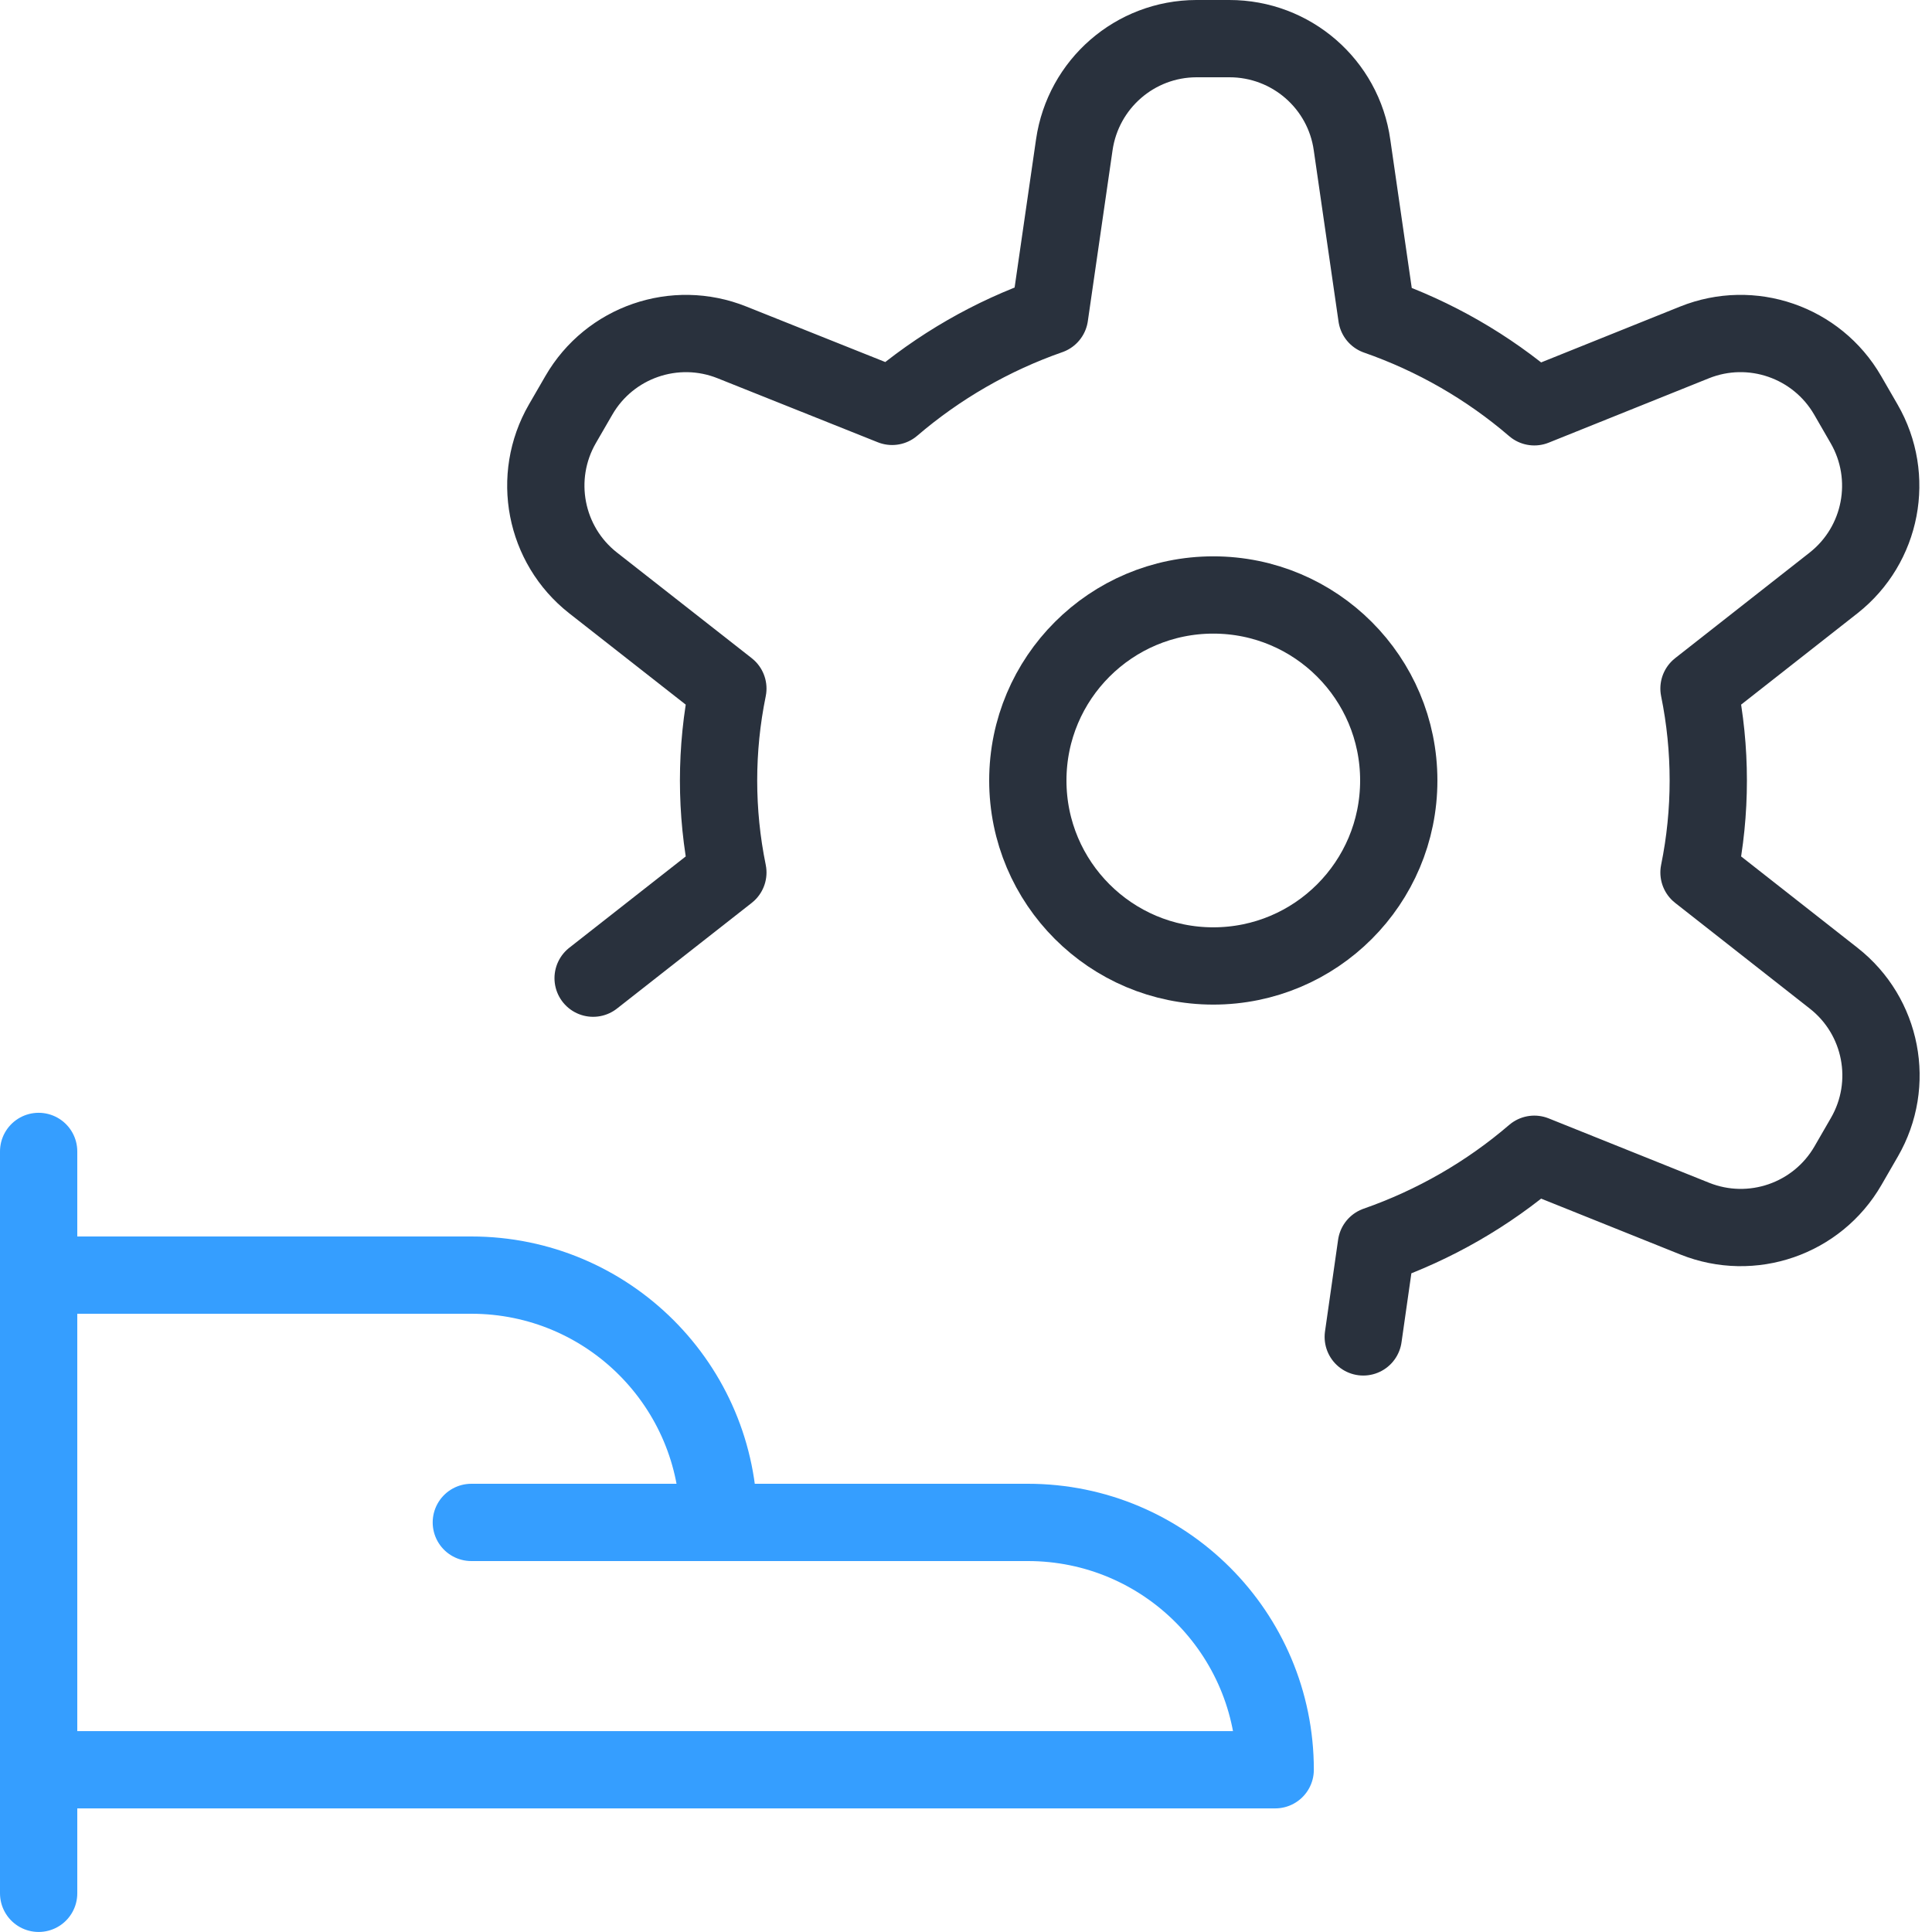 <svg width="50" height="50" viewBox="0 0 50 50" fill="none" xmlns="http://www.w3.org/2000/svg">
<path d="M1 29.799V48.999" stroke="#359EFF" stroke-width="2" stroke-linecap="round" stroke-linejoin="round"/>
<path d="M1 45.801H33.002C33.002 42.266 30.136 39.4 26.601 39.4H18.601C18.601 35.865 15.736 33 12.2 33H1" stroke="#359EFF" stroke-width="2" stroke-linecap="round" stroke-linejoin="round"/>
<path d="M12.198 39.4H18.599" stroke="#359EFF" stroke-width="2" stroke-linecap="round" stroke-linejoin="round"/>
<path d="M31.4 24.999C34.052 24.999 36.2 22.851 36.2 20.199C36.2 17.547 34.052 15.398 31.4 15.398C28.751 15.398 26.6 17.547 26.6 20.199C26.6 22.851 28.751 24.999 31.4 24.999Z" stroke="#29313D" stroke-width="2" stroke-linecap="round" stroke-linejoin="round"/>
<path d="M35.281 34.599L35.62 32.225C37.118 31.702 38.507 30.904 39.708 29.872L43.859 31.538C45.338 32.131 47.028 31.547 47.825 30.168L48.25 29.432C49.048 28.054 48.709 26.298 47.454 25.315L43.97 22.58C44.29 21.009 44.29 19.39 43.97 17.82L47.454 15.085C48.705 14.099 49.039 12.344 48.242 10.967L47.817 10.231C47.019 8.851 45.329 8.269 43.853 8.862L39.708 10.528C38.509 9.497 37.124 8.702 35.631 8.181L34.991 3.756C34.771 2.173 33.414 0.998 31.814 1H30.963C29.373 1.004 28.032 2.173 27.803 3.746L27.163 8.17C25.672 8.691 24.29 9.487 23.088 10.517L18.945 8.862C17.467 8.269 15.777 8.853 14.981 10.231L14.555 10.967C13.759 12.346 14.096 14.101 15.348 15.085L18.837 17.82C18.516 19.39 18.516 21.009 18.837 22.58L15.35 25.315" stroke="#29313D" stroke-width="2" stroke-linecap="round" stroke-linejoin="round"/>
</svg>
